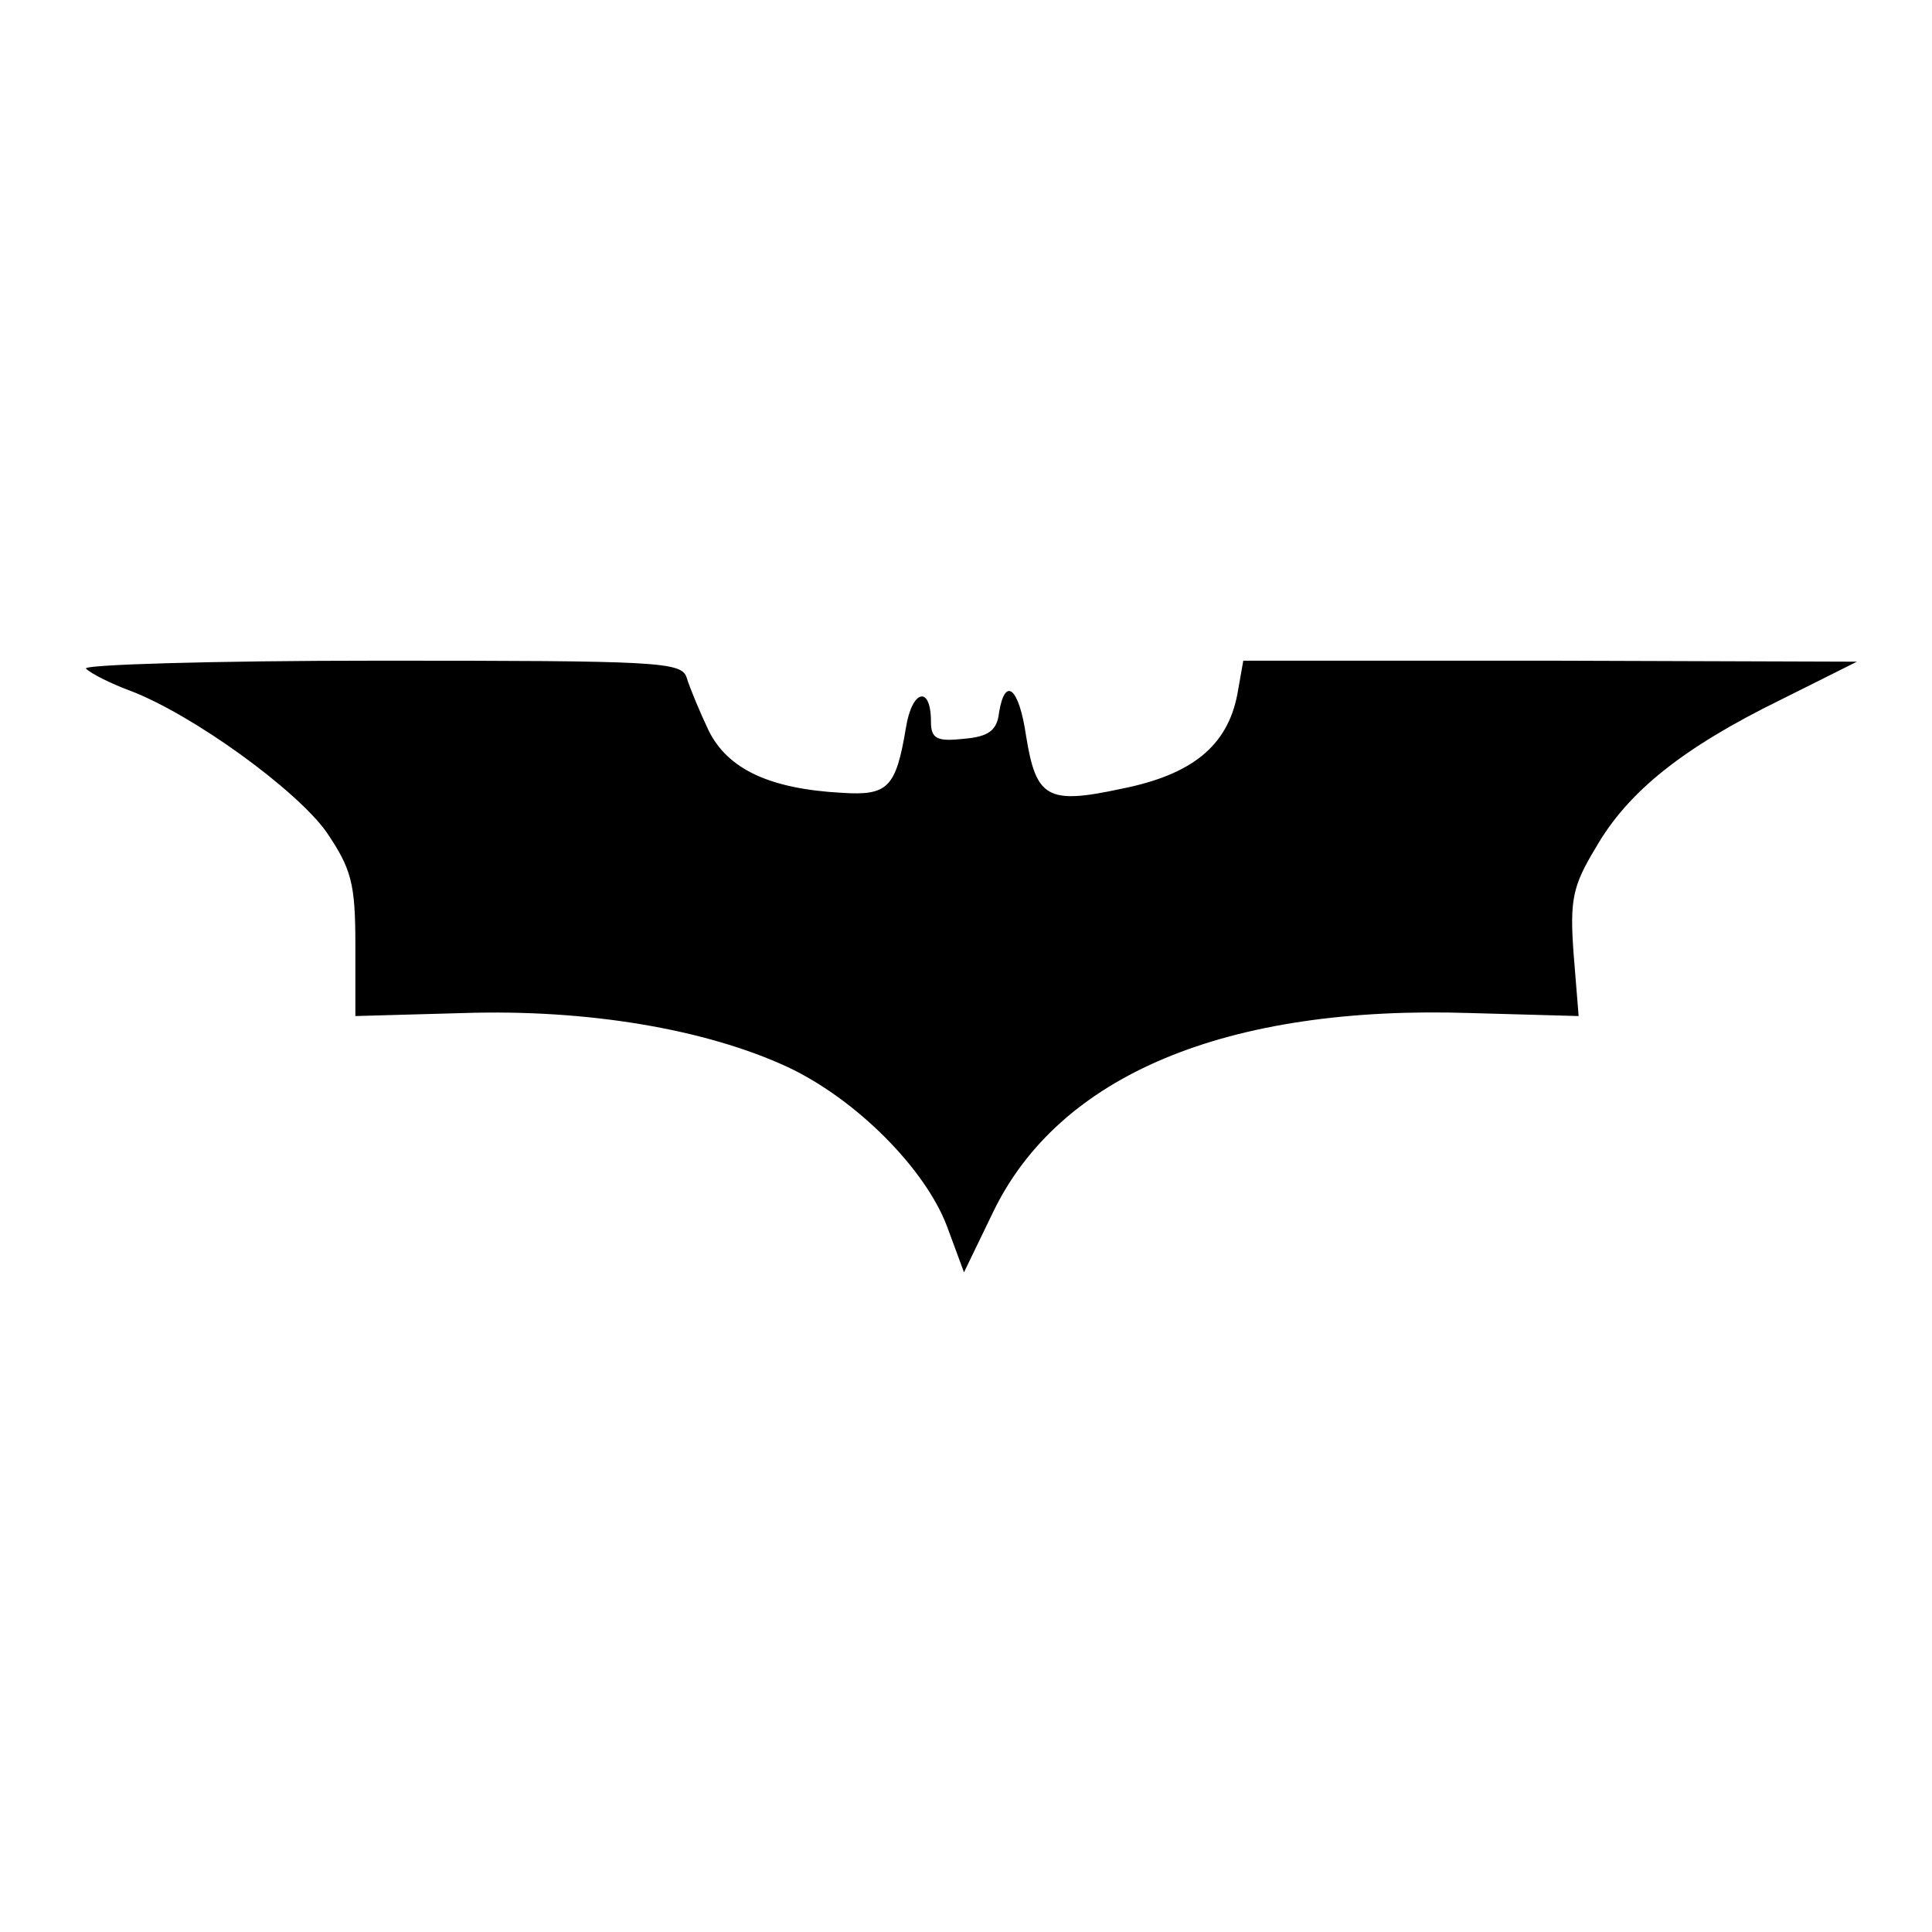 <?xml version="1.0" encoding="UTF-8" standalone="yes"?>
<svg version="1.0" xmlns="http://www.w3.org/2000/svg" width="100mm" height="100mm" viewBox="0 0 193 193" preserveAspectRatio="xMidYMid meet">
  <g transform="translate(0,193) scale(0.1,-0.1)" fill="#000000" stroke="none">
    <path d="M86 1262 c5 -5 25 -15 44 -22 63 -24 166 -99 196 -141 25 -37 29 -51
29 -113 l0 -71 108 3 c124 4 242 -16 324 -54 68 -32 137 -101 159 -159 l17
-46 29 60 c66 137 233 207 477 199 l108 -3 -5 62 c-4 54 -1 68 22 106 32 56
87 100 185 148 l76 38 -306 1 -307 0 -6 -34 c-10 -51 -45 -80 -116 -94 -74
-16 -85 -9 -95 53 -7 48 -21 60 -27 23 -2 -18 -11 -24 -35 -26 -27 -3 -33 0
-33 17 0 37 -19 32 -25 -6 -10 -60 -18 -68 -64 -65 -73 4 -114 24 -133 62 -9
19 -19 43 -22 53 -5 16 -28 17 -308 17 -166 0 -298 -4 -292 -8z"/>
  </g>
</svg>